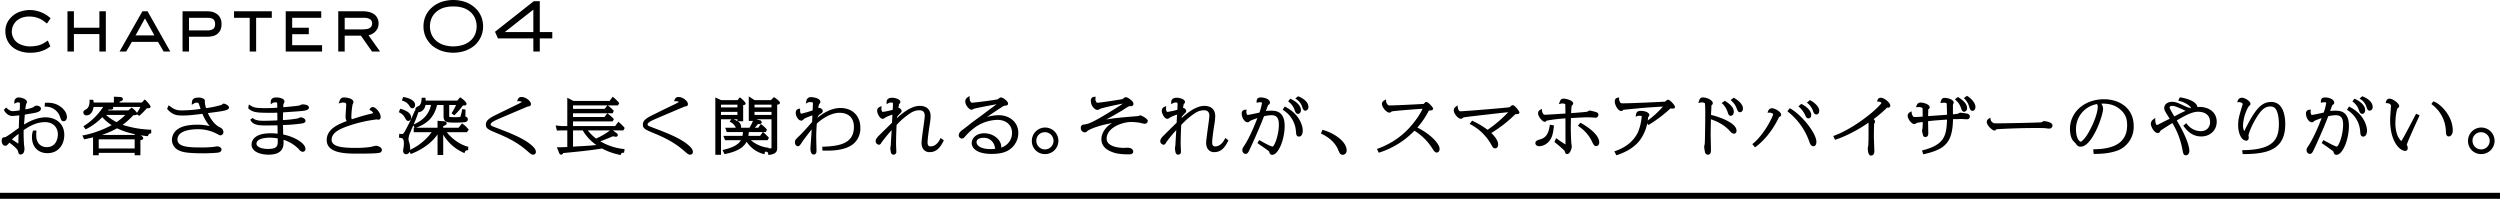 <svg xmlns="http://www.w3.org/2000/svg" width="1660" height="132" viewBox="0 0 1660 132">
  <defs>
    <style>
      .cls-1 {
        fill-rule: evenodd;
      }
    </style>
  </defs>
  <path id="シェイプ_35" data-name="シェイプ 35" class="cls-1" d="M617.9,10735.9a14.453,14.453,0,0,0,5.2,3,19.333,19.333,0,0,0,7.048,1.1,23.581,23.581,0,0,0,4.788-.4,17.533,17.533,0,0,0,3.75-1.1,13.188,13.188,0,0,0,2.722-1.3c0.742-.5,1.319-0.9,1.758-1.2l0.273-.2-1.693-3.9-0.435.3c-0.571.4-1.18,0.8-1.833,1.2a10.855,10.855,0,0,1-2.2,1.1,11.563,11.563,0,0,1-3.011.9,24.254,24.254,0,0,1-4.166.4,14.862,14.862,0,0,1-5.426-.9,10.593,10.593,0,0,1-3.8-2.1,8.982,8.982,0,0,1-2.265-3.2,8.85,8.85,0,0,1-.764-3.6,9.789,9.789,0,0,1,.765-3.8,10.326,10.326,0,0,1,2.223-3.2,12.07,12.07,0,0,1,3.633-2.2,12.985,12.985,0,0,1,4.988-.8,15.677,15.677,0,0,1,3.893.4,21.156,21.156,0,0,1,3.146,1.1,13.4,13.4,0,0,1,2.424,1.4c0.715,0.6,1.356,1,1.92,1.5l0.373,0.2,2.383-3.5-0.311-.3c-0.369-.3-0.922-0.7-1.658-1.3a18.131,18.131,0,0,0-2.877-1.7,19.282,19.282,0,0,0-4.1-1.5,18.969,18.969,0,0,0-10.772.3,14.192,14.192,0,0,0-5.062,2.6,15.166,15.166,0,0,0-3.764,4.4,12.559,12.559,0,0,0-1.48,6.2,14.42,14.42,0,0,0,1.109,5.6A13.332,13.332,0,0,0,617.9,10735.9Zm41.172-8.3h16.92v11.6h4.281v-26.7h-4.281v10.9h-16.92v-10.9h-4.279v26.7h4.279v-11.6Zm38.49,5.2h17.342l3.75,6.4h4.408l-14.97-26.5-0.125-.2h-3.414l-15.149,26.7h4.408Zm2.444-4.3,6.254-11.3,6.254,11.3H700.008Zm35.486,0.9H747.5a18.121,18.121,0,0,0,3.211-.3,8.564,8.564,0,0,0,3.131-1.2,7.755,7.755,0,0,0,2.345-2.6,9.135,9.135,0,0,0,.9-4.3,8.711,8.711,0,0,0-.9-4.2,6.884,6.884,0,0,0-2.341-2.6,8.914,8.914,0,0,0-3.129-1.4,18.2,18.2,0,0,0-3.217-.3H731.215v26.7h4.279v-9.8Zm0-12.6H747.5c1.918,0,3.3.3,4.119,1a3.829,3.829,0,0,1,1.191,3.2,3.936,3.936,0,0,1-1.187,3.2,7.088,7.088,0,0,1-4.123,1h-12.01v-8.4Zm40.3,22.4h4.279v-22.4h10.4v-4.3H765.4v4.3h10.4v22.4Zm48.059-4.2H804.006v-7.3h11.049v-4.3H804.006v-6.6h19.3v-4.3h-23.58v26.7h24.129v-4.2Zm15.021-6.3h10.783l7.348,10.5h5.324l-7.627-10.8a12.528,12.528,0,0,0,1.674-.5,11.4,11.4,0,0,0,2.4-1.5,9.552,9.552,0,0,0,1.85-2.4,7.426,7.426,0,0,0,.75-3.4,7.8,7.8,0,0,0-.936-3.9,7.546,7.546,0,0,0-2.416-2.5,9.212,9.212,0,0,0-3.322-1.3,14.951,14.951,0,0,0-3.615-.4H834.6v26.7h4.279v-10.5Zm0-11.9h12.211a15.794,15.794,0,0,1,2.166.1,6.255,6.255,0,0,1,1.947.6,2.93,2.93,0,0,1,1.377,1.1,3.544,3.544,0,0,1,.52,2,3.412,3.412,0,0,1-.477,1.9,3.681,3.681,0,0,1-1.3,1.2,5.561,5.561,0,0,1-1.9.6,17.246,17.246,0,0,1-2.332.2H838.875v-7.7Zm57.895,18.3a20.664,20.664,0,0,0,6.265,3.6,24.962,24.962,0,0,0,15.9,0,20.664,20.664,0,0,0,6.265-3.6,17.493,17.493,0,0,0,4.11-5.6,16.686,16.686,0,0,0,1.464-7,17.02,17.02,0,0,0-1.464-7,16.04,16.04,0,0,0-4.11-5.5,18.993,18.993,0,0,0-6.265-3.7,24.962,24.962,0,0,0-15.9,0,18.993,18.993,0,0,0-6.265,3.7,16.04,16.04,0,0,0-4.11,5.5,17.021,17.021,0,0,0-1.465,7,16.686,16.686,0,0,0,1.465,7A17.493,17.493,0,0,0,896.77,10735.1Zm14.214-25.8a20.172,20.172,0,0,1,6.8,1,14.058,14.058,0,0,1,4.852,2.9,11.65,11.65,0,0,1,2.892,4.2,13.906,13.906,0,0,1,0,10.2,11.65,11.65,0,0,1-2.892,4.2,14.1,14.1,0,0,1-4.852,2.9,21.633,21.633,0,0,1-13.621,0,14.086,14.086,0,0,1-4.826-2.9,11.615,11.615,0,0,1-2.893-4.2,13.919,13.919,0,0,1,0-10.2,11.615,11.615,0,0,1,2.893-4.2,14.048,14.048,0,0,1,4.826-2.9A20.12,20.12,0,0,1,910.984,10709.3Zm53.157,21.2v8.7h4.279v-8.7h8.3v-4.2h-8.3v-20.5h-3.992l-25.737,20.3,1.95,4.4h23.5Zm-18.963-4.2,18.963-14.9v14.9H945.178Zm-305.326,46.9-0.235,2.6h0.863a10.063,10.063,0,0,1,9.4,6.8c0.687,2,1,2.9,2.389,2.9,1.242,0,2.179-1.2,2.179-2.8,0-2.2-1.634-5.4-5.222-7.5-2.762-1.7-5.26-2-8.641-2h-0.73Zm-26.311,28.6c0.945,0,1.838-1,2.672-2.1,3.941,2.9,5.533,4.7,5.7,5.5,0.3,1.3.541,2.4,1.652,2.4,0.809,0,2.688-.4,2.688-3.9,0-.2-0.121-1.2-0.221-2-0.049-.4-0.092-0.8-0.1-0.9l-0.01-.2c-0.092-1.8-.328-6.4-0.2-9.2,3.433-2.3,8.086-5.3,14.261-5.3,5.053,0,8.446,3.3,8.446,8.2,0,0.8-.207,8.4-7.434,8.4-3.348,0-6.926-2.1-6.926-7.9,0-.7.032-1.3,0.071-1.9l0.072-1.2h-2.275l-0.17.6a11.294,11.294,0,0,0-.539,3.7c0,6.5,4.033,10.7,10.275,10.7,7.689,0,11.193-6.2,11.193-12.1,0-8.1-6.269-11.7-12.482-11.7-4.111,0-9.236,1.7-14.254,4.8,0.041-.5.088-1.1,0.137-1.7,0.14-1.8.3-3.8,0.382-4.9h0.034c5.1-.9,7.429-1.2,8.549-1.7,1.357-.5,2.136-1.3,2.136-2.3,0-1.6-2.412-2-3.008-2a4.146,4.146,0,0,0-1.859.9,2.663,2.663,0,0,1-.494.3,19.975,19.975,0,0,1-5.016,1.3,23.983,23.983,0,0,1,.533-3.4,1.231,1.231,0,0,1,.133-0.3,2.843,2.843,0,0,0,.422-1.2c0-1.6-3.125-3-5.586-3a2.776,2.776,0,0,0-2.775,2.8l-0.082,1.4,1.217-.6a2.687,2.687,0,0,1,1.412-.3c1.121,0,1.131,0,1.131,1.8,0,0.7-.02,1.7-0.172,3.5-1.377.2-3.821,0.5-4.453,0.5-0.862,0-1.952-.1-3.977-1.9l-0.582-.5-1.459,1.5,0.234,0.5c0.018,0.1,1.875,3.6,5.323,3.6,0.824,0,2.824-.2,4.7-0.4-0.182,2.8-.293,6.1-0.34,8.4-0.484.3-1.213,0.8-2.053,1.4a73.122,73.122,0,0,1-6.722,4.6c-1.75.2-2.592,0.4-2.592,2.4C611.131,10801.1,612.646,10801.8,613.541,10801.8Zm8.8-7.9c-0.07,2-.17,5.2-0.17,6.4v0.1c-1.16-.8-2.52-1.7-4.244-2.8A41.369,41.369,0,0,1,622.338,10793.9Zm49.689-22-0.14-.6-2.407-.1v0.9c0,2.6-.691,4.4-2.05,5.3-1.645,1-2.088,1.2-2.088,2.3a1.988,1.988,0,0,0,2.181,1.9c0.9,0,3.815-.4,4.61-5.6h6.373a42.318,42.318,0,0,1-12.416,12.4l-0.733.4,1.5,2.1,0.6-.3a40.489,40.489,0,0,0,10.459-7.8,31.857,31.857,0,0,0,6.211,5.3,67.118,67.118,0,0,1-18.447,6.7l-1.031.1,1.232,2.6,0.611-.1c1.85-.4,3.176-0.7,5.293-1.2v11.9h3.762v-1.6h23.879v1.6h3.808v-10c1.188-.2,1.885-0.5,1.885-1.3,0-.5-0.258-0.9-1.679-2,1.5,0.3,2.906.4,4.16,0.6h0.566l0.236-.5a1.916,1.916,0,0,1,1.352-1.3l0.654-.1v-2.4h-0.773a68.864,68.864,0,0,1-18.213-3.2,49.917,49.917,0,0,0,7.129-6.4c1.328,0,1.937-.1,2.281-0.4l0.108-.2,1.435,1,0.469-.3a59.555,59.555,0,0,0,4.68-4.7c1.71-.1,2.425-0.1,2.425-1.1,0-.8-2.318-3.5-3.34-4.3l-0.584-.4-1.875,2H689.434v-0.7c0.98-.2,2.16-0.6,2.16-1.6,0-.5-0.229-1.2-1.776-1.4l-4.193-.2v3.9h-13.4A7.956,7.956,0,0,0,672.027,10771.9Zm27.395,25.6v6.1H675.543v-6.1h23.879Zm-6.2-16.2a36.423,36.423,0,0,1-5.836,4.8,33.227,33.227,0,0,1-6.977-4.8h12.813Zm-15.571,13.3a58.075,58.075,0,0,0,10.041-4.4,51.244,51.244,0,0,0,11.952,3.9l-0.409.5H677.65Zm20.293-17.8-0.523-.4-2.193,1.9H681.756a7.648,7.648,0,0,0,.527-0.6c0.313,0,.578.1,0.922,0.1,0.914,0,1.951,0,1.951-1.2a1.964,1.964,0,0,0-.1-0.6H703.2a24.2,24.2,0,0,1-2.258,3.9A13.122,13.122,0,0,0,697.943,10776.8Zm48.065-3.8c0-.2.043-0.9,0.043-0.9a1.683,1.683,0,0,0-.451-1.2,5.325,5.325,0,0,0-3.705-1.1c-3.075,0-4.288.9-4.477,3.2l-0.129,1.6,1.356-.8a3.141,3.141,0,0,1,2.146-.6c0.842,0,.846,0,1.049.4,0.234,0.4.945,2.5,1.326,3.6,0.014,0,.027.1,0.041,0.1a88.389,88.389,0,0,1-11.936,1c-2.908,0-4.828,0-8.474-2.8l-0.834-.6-1.006,2.4,0.348,0.4c3.732,4,6.5,4,10.336,4,3.269,0,5.109-.2,12.781-1.1a31.161,31.161,0,0,0,4.793,8.1,35.6,35.6,0,0,0-8.424-.9c-3.842,0-9.1.5-12.357,2.7a8.707,8.707,0,0,0-4.264,7.4,7.713,7.713,0,0,0,4.486,6.9c2.565,1.3,6.02,2,16.918,2,2.153,0,8.444-.2,9.85-0.6a2.036,2.036,0,0,0,1.666-1.9c0-1.5-1.9-2.1-2.914-2.1a6.028,6.028,0,0,0-1.5.2,4.116,4.116,0,0,0-.526.1,72.836,72.836,0,0,1-8.97.4c-8.086,0-15.344-.4-15.344-5.2,0-6,8.721-6.9,13.918-6.9a26.75,26.75,0,0,1,12.346,3.1c1.847,1,2.07,1,2.232,1a2.079,2.079,0,0,0,1.555-.9l0.586,0.2-0.483-.4a2.036,2.036,0,0,0,.385-1.1,3.718,3.718,0,0,0-2.49-3.2c-2.813-1.3-5.836-4.9-7.871-9.4,7.677-1,10.517-1.4,12.2-2,1.517-.5,1.838-1.2,1.838-1.7,0-1.4-2.68-2.6-3.516-2.6a1.942,1.942,0,0,0-1.133.6,0.542,0.542,0,0,0-.135.2,65.541,65.541,0,0,1-10.457,2.2A16.612,16.612,0,0,1,746.008,10773Zm43.773,1.2,1.242-.8a2.609,2.609,0,0,1,1.629-.4,4.45,4.45,0,0,1,1.34.1,26.361,26.361,0,0,1,.113,3.4c-2.33.2-5.47,0.3-7.937,0.3-6.842,0-7.891-.5-9.916-1.8l-1.035-.6-0.391,2.5,0.311,0.3c2.707,2.5,6.019,2.7,14.113,2.7,1.588,0,3.627,0,4.863-.1,0.012,0.9.033,2.4,0.053,3.6,0.008,0.6.018,1.1,0.023,1.5-0.363,0-.8.1-1.287,0.1-2.291.1-5.752,0.2-7.609,0.2-2.465,0-5.246-.1-7.043-1.5l-0.492-.4-1.608,1.2,0.362,0.6c1.888,3.2,6.334,3.2,10.254,3.2,0.838,0,3.285,0,7.492-.1,0.033,1.8.062,4.2,0.074,5.6a33.217,33.217,0,0,0-4.715-.3c-11.666,0-12.574,5.7-12.574,7.5,0,4.9,6.105,6.7,11.332,6.7,9.906,0,9.906-6,9.906-8.3,0-.5,0-0.7-0.039-1.6a24.219,24.219,0,0,1,10.4,6.5,3.277,3.277,0,0,0,2.314,1.5,1.847,1.847,0,0,0,1.857-2.1c-0.058-3.1-6.1-7.6-14.771-9.4-0.012-.7-0.035-1.9-0.059-3-0.025-1.2-.05-2.4-0.062-3.3a97.645,97.645,0,0,0,13.115-1.1c0.682-.2,1.822-0.6,1.822-1.7,0-1.4-2.064-2.3-3.144-2.3a5.562,5.562,0,0,0-1.447.5,2.752,2.752,0,0,1-.432.2,68.547,68.547,0,0,1-9.967,1.1q0.012-2.55.108-5.1c13.9-.9,13.992-1,15.25-1.4,0.752-.2,1.886-0.6,1.886-1.8,0-1.9-3.322-2.1-4.34-2.1a3.6,3.6,0,0,0-1.228.4,1.248,1.248,0,0,0-.506.3c-1.67.3-3.018,0.5-10.967,1.2,0.055-1.7.131-2.2,0.121-2.2a2.594,2.594,0,0,0,.686-1.6c0-2.1-3.531-2.7-5.4-2.7-3.056,0-3.7,1.6-3.7,3v1.5Zm4.645,24.5c0,2.7,0,5.2-6.465,5.2-3.69,0-7.66-1.1-7.66-3.5,0-3.8,7.455-4,8.949-4a32.277,32.277,0,0,1,5.176.5v1.8Zm52.676,8.3c5.166,0,12.287,0,14.451-.5a2.007,2.007,0,0,0,2.033-1.9c0-1.7-2.447-2.8-4.066-2.8a22.308,22.308,0,0,0-3.065.7,62.681,62.681,0,0,1-10.045.7c-7.846,0-16.215-.4-16.215-5.4,0-4.6,5.219-7.1,10.319-8.9a90.2,90.2,0,0,1,19.549-4.6h0.371a6.127,6.127,0,0,0,.787.2,1.673,1.673,0,0,0,1.537-1.9c0-2.7-3.315-6.5-5.125-6.5a2,2,0,0,0-1.9,1.1l-0.48.7,0.727,0.4a4.106,4.106,0,0,1,1.88,1.8,4.287,4.287,0,0,0-.953.3c-4.865,1.1-8.336,2.2-13.34,3.8a5.354,5.354,0,0,1-.261-1.8,51.748,51.748,0,0,1,.8-8c0.025-.1.091-0.2,0.166-0.4a2.867,2.867,0,0,0,.416-1.2c0-2.9-6.121-3.1-6.184-3.1-1.918,0-2.541.9-3.145,2.6l-0.5,1.4,1.459-.4a5.817,5.817,0,0,1,1.314-.2c2.236,0,2.236.6,2.236,1.6,0,0.6-.1,2.1-0.2,3.6-0.107,1.7-.215,3.4-0.215,4a5.59,5.59,0,0,0,.739,3.1c-5.635,2.1-13.25,5.3-13.25,12.6C826.938,10807,840.055,10807,847.1,10807Zm34.615-31.9,0.158,0.3c0.771,1.1,1.033,1.5,1.924,1.5,1.084,0,1.812-.9,1.812-2.3,0-2.3-2.632-4.2-7.218-5.1l-0.649-.1-0.935,2.3,0.8,0.3A7.411,7.411,0,0,1,881.717,10775.1Zm3.851,3.1-0.339.8a139.267,139.267,0,0,1-6.581,13.5c-0.826,1.4-1.253,1.5-1.656,1.5a5.255,5.255,0,0,1-1.013-.1l-0.852-.1-0.242,2.6,0.742,0.1c1.746,0.3,2.541.4,2.541,4a14.918,14.918,0,0,1-.3,3,7.015,7.015,0,0,0-.2,1.5c0,1.8,1.031,2.4,2,2.4a2.4,2.4,0,0,0,2.287-1.7l0.836,1.6,0.674-.3c9.168-3.7,14.264-8.7,17.063-12.8v13.7h3.763v-13.5a29.805,29.805,0,0,0,13.291,11.9l0.737,0.4,0.339-.7c0.541-1.2,1-1.2,1.436-1.2h0.8v-2.4l-0.6-.1c-4.814-1.3-10.32-5.2-13.617-9.5h13.3l1.3-1.7-0.625-.7a17.845,17.845,0,0,0-3.219-3l-0.613-.5-2.352,2.9H904.283v-1.1c1.125-.3,2.3-0.8,2.3-1.8,0-1.2-1.285-1.3-1.984-1.4l-4.078-.3v4.6H886.3a23.82,23.82,0,0,0,9.062-5.5,20.673,20.673,0,0,0,4.844-9.6h4.312v7.4c0,4.1,2.336,4.3,7.194,4.3a57.569,57.569,0,0,0,7.039-.3c1.572-.3,1.9-1.2,1.9-1.9a1.9,1.9,0,0,0-1.646-1.8q0.012-.6.033-1.5c0.023-1,.049-2.1.049-2.5v-0.7l-2.221-.2-0.109.7a24.105,24.105,0,0,1-1.108,4.4,14.908,14.908,0,0,1-3.433.2,22.661,22.661,0,0,1-3.883-.2,5.206,5.206,0,0,1-.053-1.1v-6.8h4.57a43.051,43.051,0,0,1-2.632,4.9l-0.426.6,1.846,1.4,0.486-.5a47.622,47.622,0,0,0,5.266-6.1h1.126a1.06,1.06,0,0,0,1.26-1c0-1.4-2.8-3.4-3.654-4l-0.6-.4-1.884,2.2H892.656a10.807,10.807,0,0,0-.109-1.2l-0.092-.7H889.99l-0.047.7c-0.08,1.3-.248,4-2.058,4.8-1.3.7-2.08,1-2.08,2.3a1.93,1.93,0,0,0,.133.7Zm-0.537,9.3-0.4.2c1.582-3.7,2.168-5.2,3-7.7l0.176-.5h0.033c1.121,0,4.017-.9,4.7-4.8h3.682C894.74,10780.8,891.344,10784.6,885.031,10787.5Zm-2.771,17a8.353,8.353,0,0,0,.088-1.2,16.294,16.294,0,0,0-.637-3.8,6.489,6.489,0,0,1-.469-2.2,11.86,11.86,0,0,1,1.041-4.1l0.352-.8c0.713-1.7,1.3-3.1,1.795-4.2l0.845,1.6H884.7v3h11.924a37.022,37.022,0,0,1-14.332,11.7H882.26Zm-3.352-21.3,0.135,0.2c0.6,1.2.967,1.9,2.09,1.9a2.062,2.062,0,0,0,1.857-2.3c0-2.4-2.2-4.3-6.547-5.6l-0.677-.2-0.979,2.3,0.647,0.3A7.728,7.728,0,0,1,878.908,10783.2Zm61.893,10.6c11.553,4.8,16.314,8.9,19.47,11.6,2.4,2.1,2.706,2.3,3.784,2.3a1.767,1.767,0,0,0,1.765-1.9c0-1.6-1.545-3.2-2.7-4.2-5.3-4.8-14.689-8.4-24.734-12.2-2.354-.9-2.6-1.1-2.6-1.8,0-1,1.729-2,3.6-2.9,1.949-.9,20.312-8.7,21.105-9,0.916-.1,2.057-0.2,2.057-1.6,0-1.9-3.3-4.7-6.274-4.7a2.428,2.428,0,0,0-2.486,1.7l-0.443,1.1h1.169a4.066,4.066,0,0,1,2.047.5,49.464,49.464,0,0,1-4.451,2.3c-0.691.4-2.463,1.2-4.449,2.2-2.895,1.4-6.248,3-7.369,3.6-5.809,2.7-7.674,4.4-7.674,6.9C932.625,10790.4,934.033,10791,940.8,10793.8Zm41.758-2.2h4.121v11c-2.42.1-4.065,0.2-5.731,0.2h-1.172l1.342,3.4c0.3,0.8.641,1.5,1.576,1.5a1.427,1.427,0,0,0,1.254-1.1h0.4c10.181-1,17.566-1.7,25.4-3a42.472,42.472,0,0,0,11.76,4.2l0.65,0.1,0.24-.6c0.28-.7.43-0.8,1.36-0.9h0.62l0.35-2.4-0.81-.1a38.146,38.146,0,0,1-15.35-5.1c3.81-1.3,6.5-2.5,8.36-3.3l0.1-.1,0.1,0.1a7.829,7.829,0,0,0,1.77.3,1.176,1.176,0,0,0,1.31-1.1,1.663,1.663,0,0,0-.94-1.4l-2.3-1.7h6.97l0.85-1.6-0.37-.5a42.686,42.686,0,0,0-3.16-3.1l-0.64-.6-2.16,2.9H990.488v-3.1H1016.8l0.81-1.5-0.39-.4a18.44,18.44,0,0,0-3.36-3l-0.63-.5-1.87,2.5H990.488v-2.5h26.372l0.67-1.7-0.37-.4a32.61,32.61,0,0,0-3.17-2.8l-0.48-.3h6.82l0.87-1.6-0.39-.4a25.479,25.479,0,0,0-3.29-3.2l-0.65-.6-2.07,2.8H990.756l-4.076-2.1v18.8h-3.737l-4-.4,0.838,3.4Zm7.929-14.3v-2.3h22.792l-1.82,2.3H990.488Zm0,25.1v-10.8h6.461a30.67,30.67,0,0,0,9.041,9.7c-6.234.6-7.605,0.6-14.636,1Zm15.3-5.4a29.283,29.283,0,0,1-5.47-5.4h14.71A45.611,45.611,0,0,1,1005.79,10797Zm39.25-3.2c11.56,4.8,16.31,8.9,19.47,11.6,2.4,2.1,2.7,2.3,3.78,2.3a1.77,1.77,0,0,0,1.77-1.9c0-1.7-1.55-3.2-2.7-4.2-5.3-4.8-14.69-8.4-24.74-12.2-2.35-.9-2.59-1.1-2.59-1.8,0-1,1.72-2,3.6-2.9,2.17-1,21.08-9,21.1-9,0.92-.1,2.06-0.2,2.06-1.6,0-1.9-3.3-4.7-6.27-4.7a2.438,2.438,0,0,0-2.49,1.7l-0.45,1.1h1.18a4.115,4.115,0,0,1,2.05.5,32.609,32.609,0,0,1-4.46,2.3l-4.15,2c-2.96,1.5-6.51,3.2-7.66,3.8-5.82,2.7-7.68,4.4-7.68,6.9C1036.86,10790.4,1038.27,10791,1045.04,10793.8Zm43.7-9.6h6.84l-1.08,1.5,0.75,0.5a6.982,6.982,0,0,1,2.95,2.8c0.13,0.3.25,0.5,0.38,0.8h-7.03l1.02,2.9h10.75a18.972,18.972,0,0,1-.31,2.5h-12.69l1.12,2.9h10.52c-1.95,3.3-5.79,4.9-11.23,6.3l-0.96.2,1.31,2.7,0.6-.1c9.71-1.9,12.81-5.6,14.07-8.1a19.164,19.164,0,0,0,11.03,8.1l0.76,0.2,0.23-.8a1.558,1.558,0,0,1,.61-1c1.56,0.5,1.57.5,1.69,1.5l0.11,0.8,0.79-.1c4.67-.6,5.07-2.6,5.07-4.7v-28.6c0.96-.1,1.84-0.3,1.84-1.3,0-1.1-3.45-3.4-3.49-3.4l-0.55-.3-1.94,2h-10.86l-3.85-2.5v16.3h2.78a36.706,36.706,0,0,1-2.29,4.5h-5.66a3.132,3.132,0,0,0,.1-0.8,4.381,4.381,0,0,0-2.36-3.5h3.7v-10.7c0.92-.1,1.65-0.3,1.65-1.1s-2.96-3.5-3.23-3.6l-0.63-.5-1.48,1.9h-10.91l-3.88-1.8v38.1h3.76v-23.6Zm0-7.9v-1.8h10.91v1.8h-10.91Zm10.91,3v2h-10.91v-2h10.91Zm19.29,11.4a16.925,16.925,0,0,0-3.03-2.8l-0.66-.6-1.78,2.5h-2.28c0.85-.9,1.65-1.9,2.06-2.4h0.77c0.85,0,1.76-.4,1.76-1.2a1.56,1.56,0,0,0-1.55-1.4l-1.97-.6h10.01v19.2a3.61,3.61,0,0,1-.99.1,4.389,4.389,0,0,1-1.05-.1l0.09-.3-0.88-.1a20.9,20.9,0,0,1-10.82-4.9h11.09l0.84-1.6-0.39-.5c-1.14-1.1-2.03-2.1-2.91-2.8l-0.55-.5h1.78l0.74-1.6Zm-7.94-14.4v-1.8h11.27v1.8H1111Zm11.27,3v2H1111v-2h11.27Zm-15.36,15.9c0.11-.7.19-1.3,0.3-2.5h9.31l-1.81,2.5h-7.8Zm-10.69-10.5,0.18-.5h0.06Zm3.43,0.8a13.3,13.3,0,0,0-2.48-1.3h2.48v1.3Zm40.59,10.2c-1.76,1.7-2.42,2.3-2.42,3.8s1.01,2.6,1.91,2.6c1.08,0,1.3-.4,3.43-3.6,0.41-.6,3.66-4.9,5.79-7.6-0.09,1.5-.19,3.3-0.27,4.5-0.03.6-.21,3.1-0.35,5.1-0.12,1.6-.21,2.9-0.21,3,0,3.4,1.21,4.1,2.23,4.1,1.2,0,1.81-.9,1.81-2.5,0-.6-0.04-2.4-0.09-4.3s-0.09-3.9-.09-4.6c0-3.4.18-6.4,0.39-9.1,2.02-2.1,8.68-7.2,15.04-7.2,6.1,0,9.59,3.4,9.59,9.4,0,11.4-10.42,12.7-20.19,13.1h-0.78l0.04,2.6h0.79c4.89,0.1,15.06.2,20.6-5.2a13.54,13.54,0,0,0,3.81-10c0-7.9-5.31-13.1-13.22-13.1-6.51,0-12.42,4.1-15.41,6.6,1-2,1.35-2.2,2-2.6,1.1-.7,1.66-1,1.66-1.9,0-1.3-1.24-2.2-2.96-2.2a9.19,9.19,0,0,1,.52-2.3,2.592,2.592,0,0,0,.21-0.3,2.14,2.14,0,0,0,.67-1.3c0-2.6-4.88-3.2-6.18-3.2a2.884,2.884,0,0,0-3.13,2.6l-0.37,1.7,1.54-.8a2,2,0,0,1,1.13-.2c2.05,0,2.05.3,2.05,0.9s-0.11,3-.2,4.6a73.411,73.411,0,0,1-7.55,2.2c-0.46,0-.77-1-0.77-2.4v-1l-0.98.2c-0.47.1-1.91,0.4-1.91,2.7,0,2.2,1.81,5.1,3.66,5.1a1.891,1.891,0,0,0,1.55-.9c0.41-.6,3.39-1.7,5.87-2.6l-0.21,4.4C1144.74,10791.1,1142.48,10793.6,1140.24,10795.7Zm53.88-1.2-0.58.6c-1.1,1.1-2.12,2.3-2.12,3.6a2.417,2.417,0,0,0,2.23,2.4c0.87,0,1.36-.9,1.83-1.7a100.547,100.547,0,0,1,6.58-8l-0.01.1c-0.19,3.3-.58,10-0.63,10.4,0,0-.25,1.2-0.25,1.5a22.028,22.028,0,0,0,.29,2.3c0.14,0.7.42,2,1.84,2a1.853,1.853,0,0,0,1.86-2.1c0-.3-0.04-1.4-0.09-2.4-0.04-1.1-.09-2.2-0.09-2.7,0-2.1.09-7.1,0.35-12.5a47.483,47.483,0,0,1,9.2-7.9,11.021,11.021,0,0,1,5.93-1.9c2.95,0,3.57,1.9,3.57,3.6,0,0.7-.18,2.7-1.05,8.7-0.5,3.7-1.02,7.6-1.07,9.1a8.3,8.3,0,0,0,.67,3.6,4.919,4.919,0,0,0,4.87,2.8c4.64,0,7.13-3.6,8.94-7.2l0.31-.6-2.12-1.6-0.43.9c-0.93,1.8-2.97,4.7-6.19,4.7-1.46,0-2.05-.7-2.05-2.7,0-2.4.99-9,1.32-11.2a38.184,38.184,0,0,0,.7-6.2c0-4.3-2.64-6.8-7.24-6.8-4.2,0-9.27,2.7-15.07,8.1,0.02-.3.04-0.5,0.07-0.8a20.284,20.284,0,0,1,2.33-2.6,2.056,2.056,0,0,0,.69-1.3,2.59,2.59,0,0,0-2.17-2.1c0.16-.9.41-2.3,0.51-2.6a1.4,1.4,0,0,0,.78-1.3c0-1.9-3.57-2.8-5.49-2.8-3.39,0-3.65,2.2-3.65,2.9v1.4l1.22-.7a2.745,2.745,0,0,1,1.47-.4c1.54,0,1.54,0,1.54,1.3,0,0.5-.07,2.1-0.15,3.5a44.8,44.8,0,0,1-6.59,1.4,0.369,0.369,0,0,1-.41-0.2,3.554,3.554,0,0,1-.5-2.3l0.1-1.4-1.22.6a2.673,2.673,0,0,0-1.72,2.6c0,1.5,1.61,5.3,3.7,5.3a3.005,3.005,0,0,0,1.79-.9,27.109,27.109,0,0,1,4.66-1.9l-0.29,5.4C1197.43,10791.3,1196.56,10792.1,1194.12,10794.5Zm54.5,2.5a2.685,2.685,0,0,0,2.05-1.2,39.247,39.247,0,0,1,5.41-5.2,26.659,26.659,0,0,1,16.31-6c5.74,0,9.6,3.5,9.6,8.6a10.08,10.08,0,0,1-7.26,9.8,3.655,3.655,0,0,0,.07-0.8c0-4.1-4.89-8.7-11.19-8.7-5.45,0-8.39,3.3-8.39,6.5,0,3.4,3.48,7.2,13.26,7.2,5.39,0,9.32-1,12.01-3a13.389,13.389,0,0,0,5.67-10.9c0-7.7-6.44-11.8-12.8-11.8a26.976,26.976,0,0,0-7.96,1.2c2.46-1.7,5.62-3.9,9.83-6.6a4.789,4.789,0,0,1,2.31-1c0.72,0,1.82-.1,1.82-1.4,0-1.4-3.31-4-4.67-4a1.455,1.455,0,0,0-.77.2,5.036,5.036,0,0,0-.84.6c-0.22.2-.45,0.3-0.56,0.4-1.17.5-15.44,2.2-16.79,2.3-1.88,0-1.9-2.8-1.9-3l-0.04-1.5-1.26.9a3.221,3.221,0,0,0-1.59,2.9c0,2.3,2.61,5.4,4.21,5.4a3.265,3.265,0,0,0,1.17-.5,0.323,0.323,0,0,1,.25-0.1c1.13-.5,10.81-2.3,15.21-3.1-2.07,1.5-5.8,4.3-8.98,6.7-3.86,2.8-7.19,5.3-7.5,5.5l-2.74,2.2c-1.46,1.1-2.97,2.3-3.17,2.4-1.4,1-2.77,2.2-2.77,3.8A2.178,2.178,0,0,0,1248.62,10797Zm9.81,2.4c0-2.8,3.78-2.9,4.53-2.9a7.265,7.265,0,0,1,7.55,5.9l0.09,0.4c0.09,0.4.17,0.7,0.26,1a26.873,26.873,0,0,1-2.97.2C1260.91,10804,1258.43,10801.5,1258.43,10799.4Zm45.06,7.9a8.813,8.813,0,1,0-8.34-8.8A8.579,8.579,0,0,0,1303.49,10807.3Zm0-14.5a5.711,5.711,0,1,1-5.36,5.7A5.527,5.527,0,0,1,1303.49,10792.8Zm26.91,0.1a1.951,1.951,0,0,0,1.47-.8l0.15-.1c0.63-.6,5.71-3.4,16.41-5.3a15.049,15.049,0,0,0-2.54,1.8c-2.85,2.5-4.56,5.8-4.56,8.8,0,4.1,2.48,7,7.56,8.8,1.1,0.4,3.69,1.4,10.76,1.4,2.55,0,2.83-1.3,2.83-1.8,0-1.3-1.25-2.6-3.56-2.6h-1.37a8.9,8.9,0,0,1-1.44.1c-1.15,0-11.29-.2-11.29-6.1,0-7.4,10.45-11.1,16.31-11.1a38.536,38.536,0,0,1,6.22.6,13.187,13.187,0,0,0,2.88.6,2.064,2.064,0,0,0,1.91-1.9c0-1.5-4.25-3.7-4.99-3.7a1.776,1.776,0,0,0-.91.3c-0.06.1-.13,0.1-0.08,0.1-0.18,0-.57.1-0.96,0.1-0.47,0-.93.1-1.06,0.1-11.17.9-15.83,1.4-19.71,2.2,2.84-1.5,6.41-3.5,10.94-6.2a10.755,10.755,0,0,0,1.2-.8c0.94-.6,2.37-1.5,2.79-1.7a3.344,3.344,0,0,1,1.77-.2,1.509,1.509,0,0,0,1.49-1.6c0-1.8-3.79-4.4-5.13-4.4a3.854,3.854,0,0,0-1.66.9c-0.22.2-.42,0.4-0.43,0.4-0.72.2-14.82,2.4-16.44,2.4-0.71,0-.75,0-0.99-0.4a3.524,3.524,0,0,1-.56-2.6l0.13-1-1.02.1a2.288,2.288,0,0,0-2.18,2.6c0,4,3.04,6.1,4.34,6.1a4.336,4.336,0,0,0,1.58-.6,3.051,3.051,0,0,1,.34-0.2c1.65-.6,10.81-2.7,14.97-3.4-0.99.7-2.27,1.6-2.96,2-7.83,4.9-15.22,9.5-19.76,11.2a18.265,18.265,0,0,1-3.01.7,2.025,2.025,0,0,0-2.17,2.3A2.773,2.773,0,0,0,1330.4,10792.9Zm52.75,1.6-0.62.6c-1.1,1.1-2.12,2.3-2.12,3.6a2.41,2.41,0,0,0,2.22,2.4c0.88,0,1.39-.9,1.83-1.7a79.244,79.244,0,0,1,6.58-8c-0.19,3.3-.58,10.1-0.63,10.5,0,0-.25,1.2-0.25,1.5a19.317,19.317,0,0,0,.29,2.3c0.15,0.7.42,2,1.84,2a1.853,1.853,0,0,0,1.86-2.1c0-.3-0.04-1.4-0.09-2.4-0.05-1.1-.1-2.2-0.1-2.7,0-2.1.1-7.1,0.36-12.5a46.9,46.9,0,0,1,9.2-7.9,11,11,0,0,1,5.93-1.9c2.95,0,3.57,1.9,3.57,3.6,0,0.9-.36,3.9-1.06,8.7-0.53,4-1.01,7.7-1.06,9.1a8.3,8.3,0,0,0,.67,3.6,4.909,4.909,0,0,0,4.87,2.8c4.64,0,7.12-3.6,8.94-7.2l0.31-.6-2.12-1.6-0.44.9c-0.93,1.8-2.97,4.7-6.19,4.7-1.46,0-2.05-.7-2.05-2.7,0-2.4.96-8.8,1.32-11.2a36.009,36.009,0,0,0,.7-6.2c0-4.3-2.63-6.8-7.23-6.8-4.21,0-9.27,2.7-15.07,8.1,0.01-.3.04-0.5,0.07-0.8a20.226,20.226,0,0,1,2.31-2.6,2,2,0,0,0,.7-1.3,2.59,2.59,0,0,0-2.17-2.1c0.16-.9.41-2.3,0.51-2.6a1.394,1.394,0,0,0,.79-1.3c0-1.9-3.58-2.8-5.49-2.8-3.39,0-3.66,2.2-3.66,2.9v1.4l1.22-.7a2.745,2.745,0,0,1,1.47-.4c1.55,0,1.55,0,1.55,1.3,0,0.5-.07,2.1-0.15,3.5a45.168,45.168,0,0,1-6.6,1.4,0.38,0.38,0,0,1-.41-0.2,3.615,3.615,0,0,1-.49-2.3l0.1-1.4-1.23.6a2.665,2.665,0,0,0-1.71,2.6c0,1.5,1.6,5.3,3.7,5.3a3.005,3.005,0,0,0,1.79-.9,26.752,26.752,0,0,1,4.66-1.9l-0.29,5.4C1386.45,10791.2,1385.55,10792.1,1383.15,10794.5Zm55.29-8.3a1.848,1.848,0,0,0,1.37-.7c0.54-.5,3.1-1.4,5.11-2.1-4.23,11-7.4,16.4-9.05,18.8-0.8,1.3-.95,1.5-0.95,2.5a2.4,2.4,0,0,0,2,2.5c1.47,0,1.98-1.1,2.84-2.9,3.81-8.1,7.84-17.6,9.53-22.1a21.266,21.266,0,0,1,4.87-.7c3.55,0,5,1.8,5,6.2,0,7.2-2.95,14.3-4.08,14.6-1.28,0-5.45-2.3-7.69-3.6l-1.31-.7-1.15,2,1.67,1.2c1.63,1.1,2.94,2,4.17,2.9,1.61,1.1,1.96,1.4,2.1,2a1.832,1.832,0,0,0,1.89,1.7c4.01,0,8.25-9.9,8.25-19.2,0-10.1-6.36-10.1-9.08-10.1a28.117,28.117,0,0,0-3.39.2c0.53-1.4,1.27-3.4,1.39-3.7a1.059,1.059,0,0,1,.31-0.4,1.56,1.56,0,0,0,1.02-1.4c0-2.4-3.6-3.5-6.04-3.5s-2.77,1.4-2.82,2.5l-0.05,1,1.21-.2c0.31,0,.57-0.1.97-0.1,1.18,0,1.41.2,1.45,0.3a35.766,35.766,0,0,1-1.7,6.5l-0.24.1c-4.49,1-7.03,1.5-7.56,1.5a0.527,0.527,0,0,1-.4-0.1,3.952,3.952,0,0,1-.45-2.5l0.05-1-0.98.2a2.277,2.277,0,0,0-2.19,2.5C1434.51,10783.3,1436.49,10786.2,1438.44,10786.2Zm32.1,6.6c0.13,1.4.27,2.9,2.02,2.9,1.19,0,2.46-1.1,2.46-4.1,0-2.3-1.11-6.2-4.23-10a23.6,23.6,0,0,0-7.03-5.5l-0.66-.4-1.38,2.2,0.63,0.4A18.052,18.052,0,0,1,1470.54,10792.8Zm4.12-16.8c0.48,1.4.87,2.5,2.18,2.5a2.3,2.3,0,0,0,1.95-2.5c0-3.2-3.33-5.7-6.44-6.9l-0.45-.2-1.79,1.5,0.84,0.6A9.36,9.36,0,0,1,1474.66,10776Zm-5.02,2.1,0.07,0.2c0.37,1,.82,2.3,2.21,2.3,0.92,0,1.9-.9,1.9-2.5,0-2.6-2.5-5.4-6.53-7.3l-0.59-.3-1.34,1.8,0.56,0.5A10.911,10.911,0,0,1,1469.64,10778.1Zm28.93,26.4c0.83,2.1,1.33,3.3,3.14,3.3a2.727,2.727,0,0,0,2.45-3c0-5.6-7.79-11.2-15.34-13.4l-0.68-.2-1.03,2.4,0.68,0.4C1493.02,10796.5,1496.73,10800.1,1498.57,10804.5Zm27.58,1.7a55.978,55.978,0,0,0,23.03-14.4,36.975,36.975,0,0,1,11.91,11.8c1.01,1.6,1.76,2.7,2.89,2.7,0.77,0,1.91-.6,1.91-2.5,0-3.3-6.02-9.8-14.77-14.1a54.331,54.331,0,0,0,7.65-11.3c1.53,0,2.84-.2,2.84-1.3,0-.9-3.44-4.4-4.39-4.4a1.478,1.478,0,0,0-1.02.4,7.284,7.284,0,0,1-.58.6c-0.11.1-.22,0.2-0.31,0.3-3.15.2-18.59,1-22.32,1a1.605,1.605,0,0,1-1.84-.9,3.361,3.361,0,0,1-.77-1.8l-0.13-1.3-1.1.7a2.673,2.673,0,0,0-1.56,2.2c0,2.3,3.03,5.9,4.98,5.9a2.03,2.03,0,0,0,1.15-.5,1.614,1.614,0,0,0,.38-0.3c1.5-.4,14.69-1.4,19.06-1.7a6.336,6.336,0,0,0,1.44-.1c-2.73,6-8.12,12.2-11.04,15a52.846,52.846,0,0,1-18.45,11.4l-0.82.3,1.21,2.5Zm53.94-22.3a1.979,1.979,0,0,0,1.21-.6,1.253,1.253,0,0,0,.4-0.3c1.55-.4,14.6-1.8,23.24-2.8,2.56-.3,4.84-0.5,6.5-0.7a83.4,83.4,0,0,1-13.7,11.7,55.061,55.061,0,0,0-9.67-5.8l-0.6-.3-1.62,2.2,0.81,0.4a34,34,0,0,1,13.74,13.7c0.69,1.3,1.14,2.1,2.37,2.1s1.99-1,1.99-2.6c0-2.1-1.6-4.8-4.54-7.6a85.048,85.048,0,0,0,15.99-12.5c1.18,0,1.91,0,2.36-.4l0.31-.4v-0.4c0-.8-3.16-4.8-4.39-4.8a2.464,2.464,0,0,0-1.6,1c-0.19.1-.49,0.4-0.52,0.4-1.21.3-30.2,2.7-32.65,2.7-1.41,0-1.73-2.5-1.73-2.5l-0.22-1.5-1.15,1a2.906,2.906,0,0,0-1.33,2.4C1575.29,10780.3,1578.07,10783.9,1580.09,10783.9Zm55.59,2a1.612,1.612,0,0,0,1.13-.6,0.436,0.436,0,0,0,.17-0.2h0a103.54,103.54,0,0,1,12.48-1.5c0,6.7.01,14.3,0.03,17.3a51.943,51.943,0,0,1-5.41-3.6l-0.83-.6-1.09,2.6,0.5,0.4c1.32,1,5.9,4.9,6.29,5.6,0.44,1.4.64,2,1.64,2,2.05,0,3.09-4.1,3.09-5,0-.3-0.23-1.6-0.23-1.6-0.32-2.4-.45-8.7-0.45-11.4,0-.8.06-4.2,0.11-5.9,8.97-.5,9.36-0.5,10.9-0.5,1.37,0,3.15.1,4.55,0.2h0.39a1.333,1.333,0,0,0,.54.1,2.018,2.018,0,0,0,1.85-2.1c0-1.3-1.52-1.7-2.03-1.8a24.936,24.936,0,0,0-3.83-.9,2.089,2.089,0,0,0-1.16.6,0.185,0.185,0,0,0-.18.1c-0.68.2-4.93,0.6-10.93,1,0.06-1.5.24-4.2,0.39-5a1.827,1.827,0,0,0,1.01-1.4c0-2-4.55-3.2-6.46-3.2-1.52,0-1.97.8-2.54,2.2l-0.53,1.4,1.41-.3c0.4,0,.65-0.1,1.01-0.1a3.187,3.187,0,0,1,1.79.5,0.926,0.926,0,0,1,.08.6c0,0.4.02,1.7,0.04,3,0.02,0.9.04,1.9,0.05,2.6-3.87.2-12.06,0.8-13.73,0.8-1.08,0-1.71-1.6-1.82-2.7l-0.13-1.2-1.08.6a2.487,2.487,0,0,0-1.4,2.3C1631.3,10782.6,1634.34,10785.9,1635.68,10785.9Zm24.28,0.9-0.59-.3-1.67,2,0.7,0.5a24.7,24.7,0,0,1,8.6,9.8c1.09,2.3,1.54,3.2,2.95,3.2,0.54,0,1.95-.4,1.95-2.5C1671.9,10797.3,1670.34,10792.8,1659.96,10786.8Zm-27.82,15.3a9.1,9.1,0,0,0,6.61-3.5c1.9-2.4,2.45-4.8,3.02-9.6l0.09-.7-2.75-.5-0.12.8c-0.96,6.2-3.11,8-6.52,9-1.39.4-2.97,0.9-2.97,2.4C1629.5,10801.3,1630.56,10802.1,1632.14,10802.1Zm50.65,3.1-0.87.3,1.34,2.6,0.64-.2c6.32-2.1,11.36-5.3,14.59-9.3a27.876,27.876,0,0,0,5.28-11.7l0.61,1.1,0.72-.3a87.934,87.934,0,0,0,14.06-10.7,9.977,9.977,0,0,0,1.52.1c1.13,0,1.53-.6,1.53-1.1,0-1.1-3.38-4.8-4.62-4.8-0.39,0-.71.2-1.75,1.1a0.39,0.39,0,0,0-.25.2c-3.44.2-22.21,1.1-27.89,1.1-1.4,0-1.52-.1-1.79-0.5a4.48,4.48,0,0,1-.86-2.4l0.03-1-0.95.2c-0.53.1-1.92,0.3-1.92,2.5,0,2.3,2.12,6.3,4.29,6.3a1.69,1.69,0,0,0,1.12-.5c0.11-.1.17-0.2,0.19-0.2a0.847,0.847,0,0,0,.14-0.1c0.93-.1,12.18-1.2,14.81-1.4,1.04-.1,4.39-0.3,7.52-0.5,1.43-.1,2.8-0.2,3.9-0.2a61.984,61.984,0,0,1-10.07,9.2c0.12-.8.21-1.6,0.27-2.3a1.674,1.674,0,0,0,.77-1.3c0-2-3.64-2.8-5.58-2.8-2.36,0-2.97.9-3.27,2.5l-0.26,1.4,1.33-.5a3.005,3.005,0,0,1,1.05-.1,15.51,15.51,0,0,1,1.68.1,33.637,33.637,0,0,1-2.54,10.9C1694.78,10798.6,1689.81,10802.7,1682.79,10805.2Zm57.14-32.2a4.316,4.316,0,0,1,2.1.5c0.07,0.2.27,1.3,0.27,7.7,0,2.9-.18,17-0.32,19.1a8.175,8.175,0,0,1-.19,1,7.079,7.079,0,0,0-.22,1.2,23.535,23.535,0,0,0,.47,3.2c0.27,1.7,1.33,2,1.94,2,2.09,0,2.09-2.1,2.09-3.1,0-.7-0.05-2.9-0.09-5.1-0.05-2.4-.1-4.8-0.1-5.7,0-1.2.1-6.9,0.16-9.6,7.78,2.6,11.24,6.3,12.98,8.2a3.213,3.213,0,0,0,2.34,1.4,1.816,1.816,0,0,0,1.68-2.1c0-4.7-9.87-8.7-16.91-10.4,0.06-1.7.18-4.5,0.26-5.7a1.6,1.6,0,0,0-.02-0.7,1.57,1.57,0,0,0,.94-1.4c0-1.9-3.81-3.8-6.55-3.8-1.59,0-2.08.7-2.64,2.4l-0.46,1.3,1.38-.3C1739.37,10773.1,1739.64,10773,1739.93,10773Zm17.18,6.3c0.48,1.5.82,2.6,2.14,2.6,0.74,0,1.99-.6,1.99-2.7,0-3.1-2.84-5.2-5.5-7l-0.47-.3-2.1,1.6,0.79,0.6A13.923,13.923,0,0,1,1757.11,10779.3Zm6.01-2.4c0.54,1.4.96,2.6,2.29,2.6,0.95,0,1.9-.8,1.9-2.5,0-2.7-3.07-5.4-5.7-6.9l-0.47-.2-1.97,1.5,0.69,0.7A12.185,12.185,0,0,1,1763.12,10776.9Zm50.81,2c0.26,0.7.78,2.1,2.18,2.1,0.93,0,1.86-.8,1.86-2.4,0-2.3-2.2-4.9-5.74-6.9l-0.48-.2-1.98,1.6,0.7,0.6A11.774,11.774,0,0,1,1813.93,10778.9Zm-5.44,2.3c0.78,1.7,1.14,2.4,2.38,2.4,0.81,0,1.76-.6,1.76-2.3,0-2.8-3.18-5.6-6.14-7.1l-0.48-.2-1.86,1.6,0.65,0.6A15.728,15.728,0,0,1,1808.49,10781.2Zm3.04,18.3c0.7,2.1,1.8,2.6,2.6,2.6,0.46,0,1.95-.2,1.95-3,0-5.4-9.23-17.3-17.04-21.9l-0.61-.4-1.6,2.1,0.62,0.5A43.477,43.477,0,0,1,1811.53,10799.5Zm-35.61,2.9c2.18-1.6,9.68-7.6,15.42-19.8a1.491,1.491,0,0,0,1.34-1.4c0-2-4.18-4.3-5.96-4.3a2.616,2.616,0,0,0-2.67,1.8l-0.42,1.1h1.15a3.615,3.615,0,0,1,2.61.9c-0.02,1.4-5.74,13.3-13.23,19.5l-0.62.5,1.78,2.1Zm53.15-4.8c5.36-1.6,15.39-6.6,21.59-11.2,0.04,0.6.06,1.4,0.06,3,0,9.1-.09,10.7-0.23,12.5a7.738,7.738,0,0,0-.28,1.4c0,1.5.22,5,2.18,5,1.01,0,2.18-.7,2.18-2.7,0-.4-0.05-2-0.12-3.9-0.09-2.5-.2-5.5-0.2-6.4,0.01-1.8.09-7.6,0.22-8.2a0.467,0.467,0,0,0,.13-0.2,1.927,1.927,0,0,0,.44-1,2.339,2.339,0,0,0-.95-1.8,79.716,79.716,0,0,0,8.98-7.7c0.16,0,.3.1,0.45,0.1a1.386,1.386,0,0,0,1.63-1.4c0-1.9-4.02-5.2-6.32-5.2a2.147,2.147,0,0,0-2.12,1.5l-0.4,1,1.08,0.1a2.379,2.379,0,0,1,1.9.8c-0.32,1-5.04,5.6-9.27,8.8-5.43,4.3-14.42,10.2-21.91,12.9l-0.81.3,1.11,2.5Zm88.51-21.6,0.08,0.3c0.49,1.4.81,2.3,2.13,2.3s1.91-1.4,1.91-2.6c0-2.2-2.02-5-5.15-7.1l-0.46-.3-2.05,1.5,0.61,0.7A11.852,11.852,0,0,1,1917.58,10776Zm0.83,0h0Zm-37.34,11.4a1.207,1.207,0,0,0,.77-0.2c0.18-.1.36-0.2,0.66-0.4a0.49,0.49,0,0,1,.23-0.2,13.49,13.49,0,0,1,1.85-.3c0.67-.1,1.41-0.2,2.08-0.3a34.909,34.909,0,0,1-.14,4.3c-0.01.1-.06,0.3-0.12,0.6a4.672,4.672,0,0,0-.16.9,17.33,17.33,0,0,0,.63,2.8,1.519,1.519,0,0,0,1.51,1.4c0.6,0,2-.2,2-2.4,0-.6-0.04-2.4-0.07-4.2-0.03-1.5-.06-3-0.07-3.9,2.18-.3,4-0.5,12.58-1.1-0.34,10.5-1.57,16.6-15.79,20.3l-0.83.2,0.87,2.6,0.72-.2c13.18-3.1,18.82-7.1,19-23.2h1.87c1.59,0,3.41-.1,4-0.1,0.24,0,.9.1,1.57,0.1a13.83,13.83,0,0,0,1.79.1,1.774,1.774,0,0,0,1.95-1.9c0-1-.65-1.6-1.94-1.9-0.03,0-4.09-.6-4.38-0.6a2.813,2.813,0,0,0-1.18.5,1.751,1.751,0,0,1-.39.2,28.186,28.186,0,0,1-3.33.4v-4.9a9.023,9.023,0,0,1,.05-1.6,1.815,1.815,0,0,1,.11-0.3,2.072,2.072,0,0,0,.34-0.9c0-2.3-4.26-3.2-6.04-3.2-1.64,0-2.16,1.1-2.47,2.2l-0.32,1.2,1.19-.1a4.544,4.544,0,0,1,1-.1c2.05,0,2.05.4,2.05,1.3,0,0.5.05,2,.09,3.5,0.04,1.2.07,2.4,0.09,3.2-2.71.2-9.64,0.7-12.57,0.9,0.04-1.4.1-3.6,0.11-4.5,0.02,0,.04,0,0.06-0.1a1.434,1.434,0,0,0,.9-1.3c0-1.7-3.71-3.1-6.04-3.1a2.562,2.562,0,0,0-2.62,1.9l-0.53,1.2,1.32-.1c1.68-.1,3.03.4,3.11,0.8,0.03,0.2.07,1.8,0.08,5.5-3.45.3-4.51,0.3-5.18,0.3-0.95,0-.95,0-1.48-0.9a3.333,3.333,0,0,1-.62-1.6l-0.11-1.3-1.07.6a2.672,2.672,0,0,0-1.52,2.3C1876.68,10783.9,1879.22,10787.4,1881.07,10787.4Zm31.02-10.7,0.08,0.2c0.44,1.3.79,2.3,2.01,2.3a2.143,2.143,0,0,0,1.95-2.4c0-3-2.81-5.3-5.56-7.1l-0.47-.3-2.03,1.5,0.68,0.7A11.528,11.528,0,0,1,1912.09,10776.7Zm22.21,15a1.727,1.727,0,0,0,1.33-.9c4.94-.3,15.55-0.8,25.81-0.8,1.68,0,4.83,0,6.36.1a7.618,7.618,0,0,0,.8.1c0.76,0.1,1.74.2,2.03,0.2a2.129,2.129,0,0,0,2.23-2.1c0-2.5-5.71-2.9-5.77-2.9l-0.45.1-0.23.2a1.621,1.621,0,0,1-.87.5c-2.7.3-25.64,0.7-29.67,0.7a8.763,8.763,0,0,1-2.27-.2l-0.36.7,0.33-.8a2.954,2.954,0,0,1-1.79-2.3l-0.24-1.2-1.01.7a2.468,2.468,0,0,0-1.31,2.1C1929.22,10788.5,1933.1,10791.7,1934.3,10791.7Zm52.84,7.4c0.38,0.4.78,0.8,0.97,1,1.09,1.5,1.64,2.3,3.46,2.3,7.63,0,14.87-20.7,14.87-25.2a5.385,5.385,0,0,0-1.17-3.3c0.28,0,.58-0.1.92-0.1,5.16,0,9.04,1.4,12.19,4.4,2.86,2.6,4.03,5.5,4.03,9.9,0,10.6-7.09,15.8-21.66,16h-0.87l0.3,3.1h0.72c7.07,0,12.46-1,16.49-2.8a16.867,16.867,0,0,0,9.38-15.7c0-12.3-9.9-17.8-19.71-17.8-12.88,0-22.6,8.5-22.6,19.7,0,1.5.19,5.2,1.86,7.6C1986.44,10798.3,1986.78,10798.7,1987.14,10799.1Zm9.48-5.8c-2.33,4-4.56,5.8-5.06,5.8-0.61-.1-3.1-1.9-3.1-8.2a16.737,16.737,0,0,1,13.97-16.8,3.061,3.061,0,0,1,.48,1.8C2002.91,10779.1,2000.96,10785.7,1996.62,10793.3Zm45.99,0a1.738,1.738,0,0,0,1.55-.7l0.11-.2a2.747,2.747,0,0,1,.41-0.7c0.35-.3,2.96-2,7.77-5a51.959,51.959,0,0,1,6.66,17.5c0.55,2.9.74,3.9,2.4,3.9,1.07,0,2.22-1,2.22-2.9,0-1.5-.61-7.3-8.35-20.2,4.72-2.9,9.98-5.8,14.08-5.8,5.03,0,8.03,2.5,8.03,6.9,0,3-1.93,6-6.23,6a11.689,11.689,0,0,1-9.02-4.6l-0.5-.7-2.02,1.6,0.45,0.7c3.23,4.4,6.98,6.5,11.45,6.5,5.96,0,10.28-4.1,10.28-9.8,0-6.7-5.83-9.8-11.24-9.8-0.61,0-1.11.1-1.53,0.1-0.18-1.3-1.57-4.7-11.07-6.4l-0.59-.1-1.14,2.2,0.99,0.3c3.08,0.7,6.91,2.9,7.6,4.8a25.934,25.934,0,0,1-4.78-1.7l-0.18-.1c-3.43-1.6-5.32-2.5-7.61-2.5-3.07,0-5.3,1.7-5.3,4.1,0,0.9.19,1.6,1.28,3.4,0.32,0.5,1.58,2.5,2.33,3.8-0.42.2-.95,0.4-1.53,0.7-2.12,1.1-4.94,2.5-5.86,3a3.812,3.812,0,0,1-1.13.4c-0.15,0-.95-0.6-1.04-3.2l-0.04-1.5-1.22.9a3.75,3.75,0,0,0-1.67,3.1C2038.17,10789.1,2040.44,10793.3,2042.61,10793.3Zm11.14-11c-2.67-4.4-3.11-5.6-3.13-5.9,0-.3.14-1.1,1.83-1.1,1.16,0,2.35.4,6.69,2.3,0.71,0.4,1.43.7,2.11,1C2059.32,10779.4,2057.54,10780.3,2053.75,10782.3Zm45.43-8.4a1.844,1.844,0,0,1-.06.4c-2.64,8.7-2.98,10-2.98,14.1,0,4.8,2.07,10,5.4,10,0.49,0,1.63-.2,1.63-2.1,0-.1-0.05-0.4-0.1-0.8a3.524,3.524,0,0,1-.08-0.5c0-.9,1.68-5.9,4.94-11.3,2.86-4.8,5.54-8,9.39-8a4.775,4.775,0,0,1,2.8.7c1.92,1.4,3.06,5.5,3.06,10.9,0,10.5-3.93,17.1-23.49,17.4l-0.9.1,0.35,2.5h0.7c16.55,0,27.57-3.4,27.57-19.9,0-4.4-.91-14.7-9.31-14.7-6.41,0-10.63,4.5-17.95,19.4a9.112,9.112,0,0,1-.79-3.7,27.856,27.856,0,0,1,3.58-12.5c0.06-.1.2-0.2,0.35-0.4,0.68-.7,1.03-1,1.03-1.5,0-1.9-3.73-4.1-5.72-4.1a2.811,2.811,0,0,0-2.68,1.8l-0.45,1.2,1.26-.1A3.4,3.4,0,0,1,2099.18,10773.9Zm45.92,12.3a1.848,1.848,0,0,0,1.37-.7c0.54-.5,3.1-1.4,5.11-2.1-4.23,11-7.4,16.4-9.04,18.8-0.81,1.3-.96,1.5-0.96,2.5a2.4,2.4,0,0,0,2,2.5c1.47,0,1.98-1.1,2.84-2.9,3.82-8.1,7.85-17.6,9.53-22.1a21.261,21.261,0,0,1,4.88-.7c3.54,0,4.99,1.8,4.99,6.2,0,7.2-2.95,14.3-4.07,14.6-1.29,0-5.47-2.4-7.72-3.6l-1.28-.7-1.16,2,1.75,1.2c1.6,1.1,2.88,2,4.08,2.9,1.62,1.1,1.97,1.4,2.12,2a1.813,1.813,0,0,0,1.88,1.7c4.01,0,8.26-9.9,8.26-19.2,0-10.1-6.37-10.1-9.08-10.1a28.167,28.167,0,0,0-3.4.2c0.53-1.4,1.27-3.4,1.39-3.7a1.059,1.059,0,0,1,.31-0.4,1.569,1.569,0,0,0,1.03-1.4c0-2.4-3.61-3.5-6.05-3.5s-2.77,1.4-2.82,2.5l-0.05,1,1.21-.2c0.31,0,.57-0.1.97-0.1,1.18,0,1.41.2,1.45,0.3a35.766,35.766,0,0,1-1.7,6.5l-0.24.1c-4.49,1-7.03,1.5-7.56,1.5a0.527,0.527,0,0,1-.4-0.1,4.03,4.03,0,0,1-.45-2.5l0.05-1-0.98.2a2.277,2.277,0,0,0-2.19,2.5C2141.17,10783.3,2143.15,10786.2,2145.1,10786.2Zm31.21-8.1,0.07,0.2c0.36,1,.82,2.3,2.2,2.3,0.92,0,1.9-.9,1.9-2.5,0-2.6-2.5-5.4-6.53-7.3l-0.58-.3-1.36,1.8,0.57,0.5A11.03,11.03,0,0,1,2176.31,10778.1Zm5.01-2.1c0.49,1.4.87,2.5,2.18,2.5a2.3,2.3,0,0,0,1.95-2.5c0-3.2-3.33-5.7-6.44-6.9l-0.45-.2-1.79,1.5,0.84,0.6A9.308,9.308,0,0,1,2181.32,10776Zm-4.12,16.8c0.13,1.4.27,2.9,2.02,2.9,1.19,0,2.46-1.1,2.46-4.1,0-2.3-1.11-6.2-4.23-10a23.6,23.6,0,0,0-7.03-5.5l-0.66-.4-1.38,2.2,0.63,0.4A18.052,18.052,0,0,1,2177.2,10792.8Zm56.87-.7c0.05,1.5.12,3.5,1.95,3.5,0.68,0,2.6-.7,2.6-4,0-10-8.68-17.9-12.38-19.1l-0.56-.2-1.26,1.8,0.67,0.5A22.926,22.926,0,0,1,2234.07,10792.1Zm-36.47-16.8c0,0.4-.04.8-0.06,1.1l-0.03.3-0.16,2.4c-0.19,2.8-.3,4.4-0.3,5.6,0,14.5,6.51,20.5,10,20.5,1.11,0,1.67-.7,1.67-2.1a3.1,3.1,0,0,0-.61-1.8l-0.09-.1c0.09-.2.21-0.5,0.3-0.7l0.13-.4c0.32-1,1.89-4.8,7.57-17.2l0.58-1.3-2.25-1.1-0.37.6c-0.43.8-1.37,2.6-2.51,4.8-2.32,4.4-5.51,10.5-6.63,12.2a3.8,3.8,0,0,1-.35.6,11.349,11.349,0,0,1-2.45-3.5,22.615,22.615,0,0,1-1.5-8.6c0-4.1.89-9.2,1.51-9.8a1.567,1.567,0,0,0,1.02-1.4c0-1.7-4.17-4.9-6.46-4.9a2.3,2.3,0,0,0-2.23,1.9l-0.32,1,1.03,0.1C2195.96,10773.5,2197.6,10774,2197.6,10775.3Zm59.52,32a8.812,8.812,0,1,0-8.35-8.8A8.578,8.578,0,0,0,2257.12,10807.3Zm0-14.5a5.71,5.71,0,1,1-5.37,5.7A5.525,5.525,0,0,1,2257.12,10792.8ZM610,10833v4H2270v-4H610Z" transform="translate(-610 -10705)"/>
</svg>
